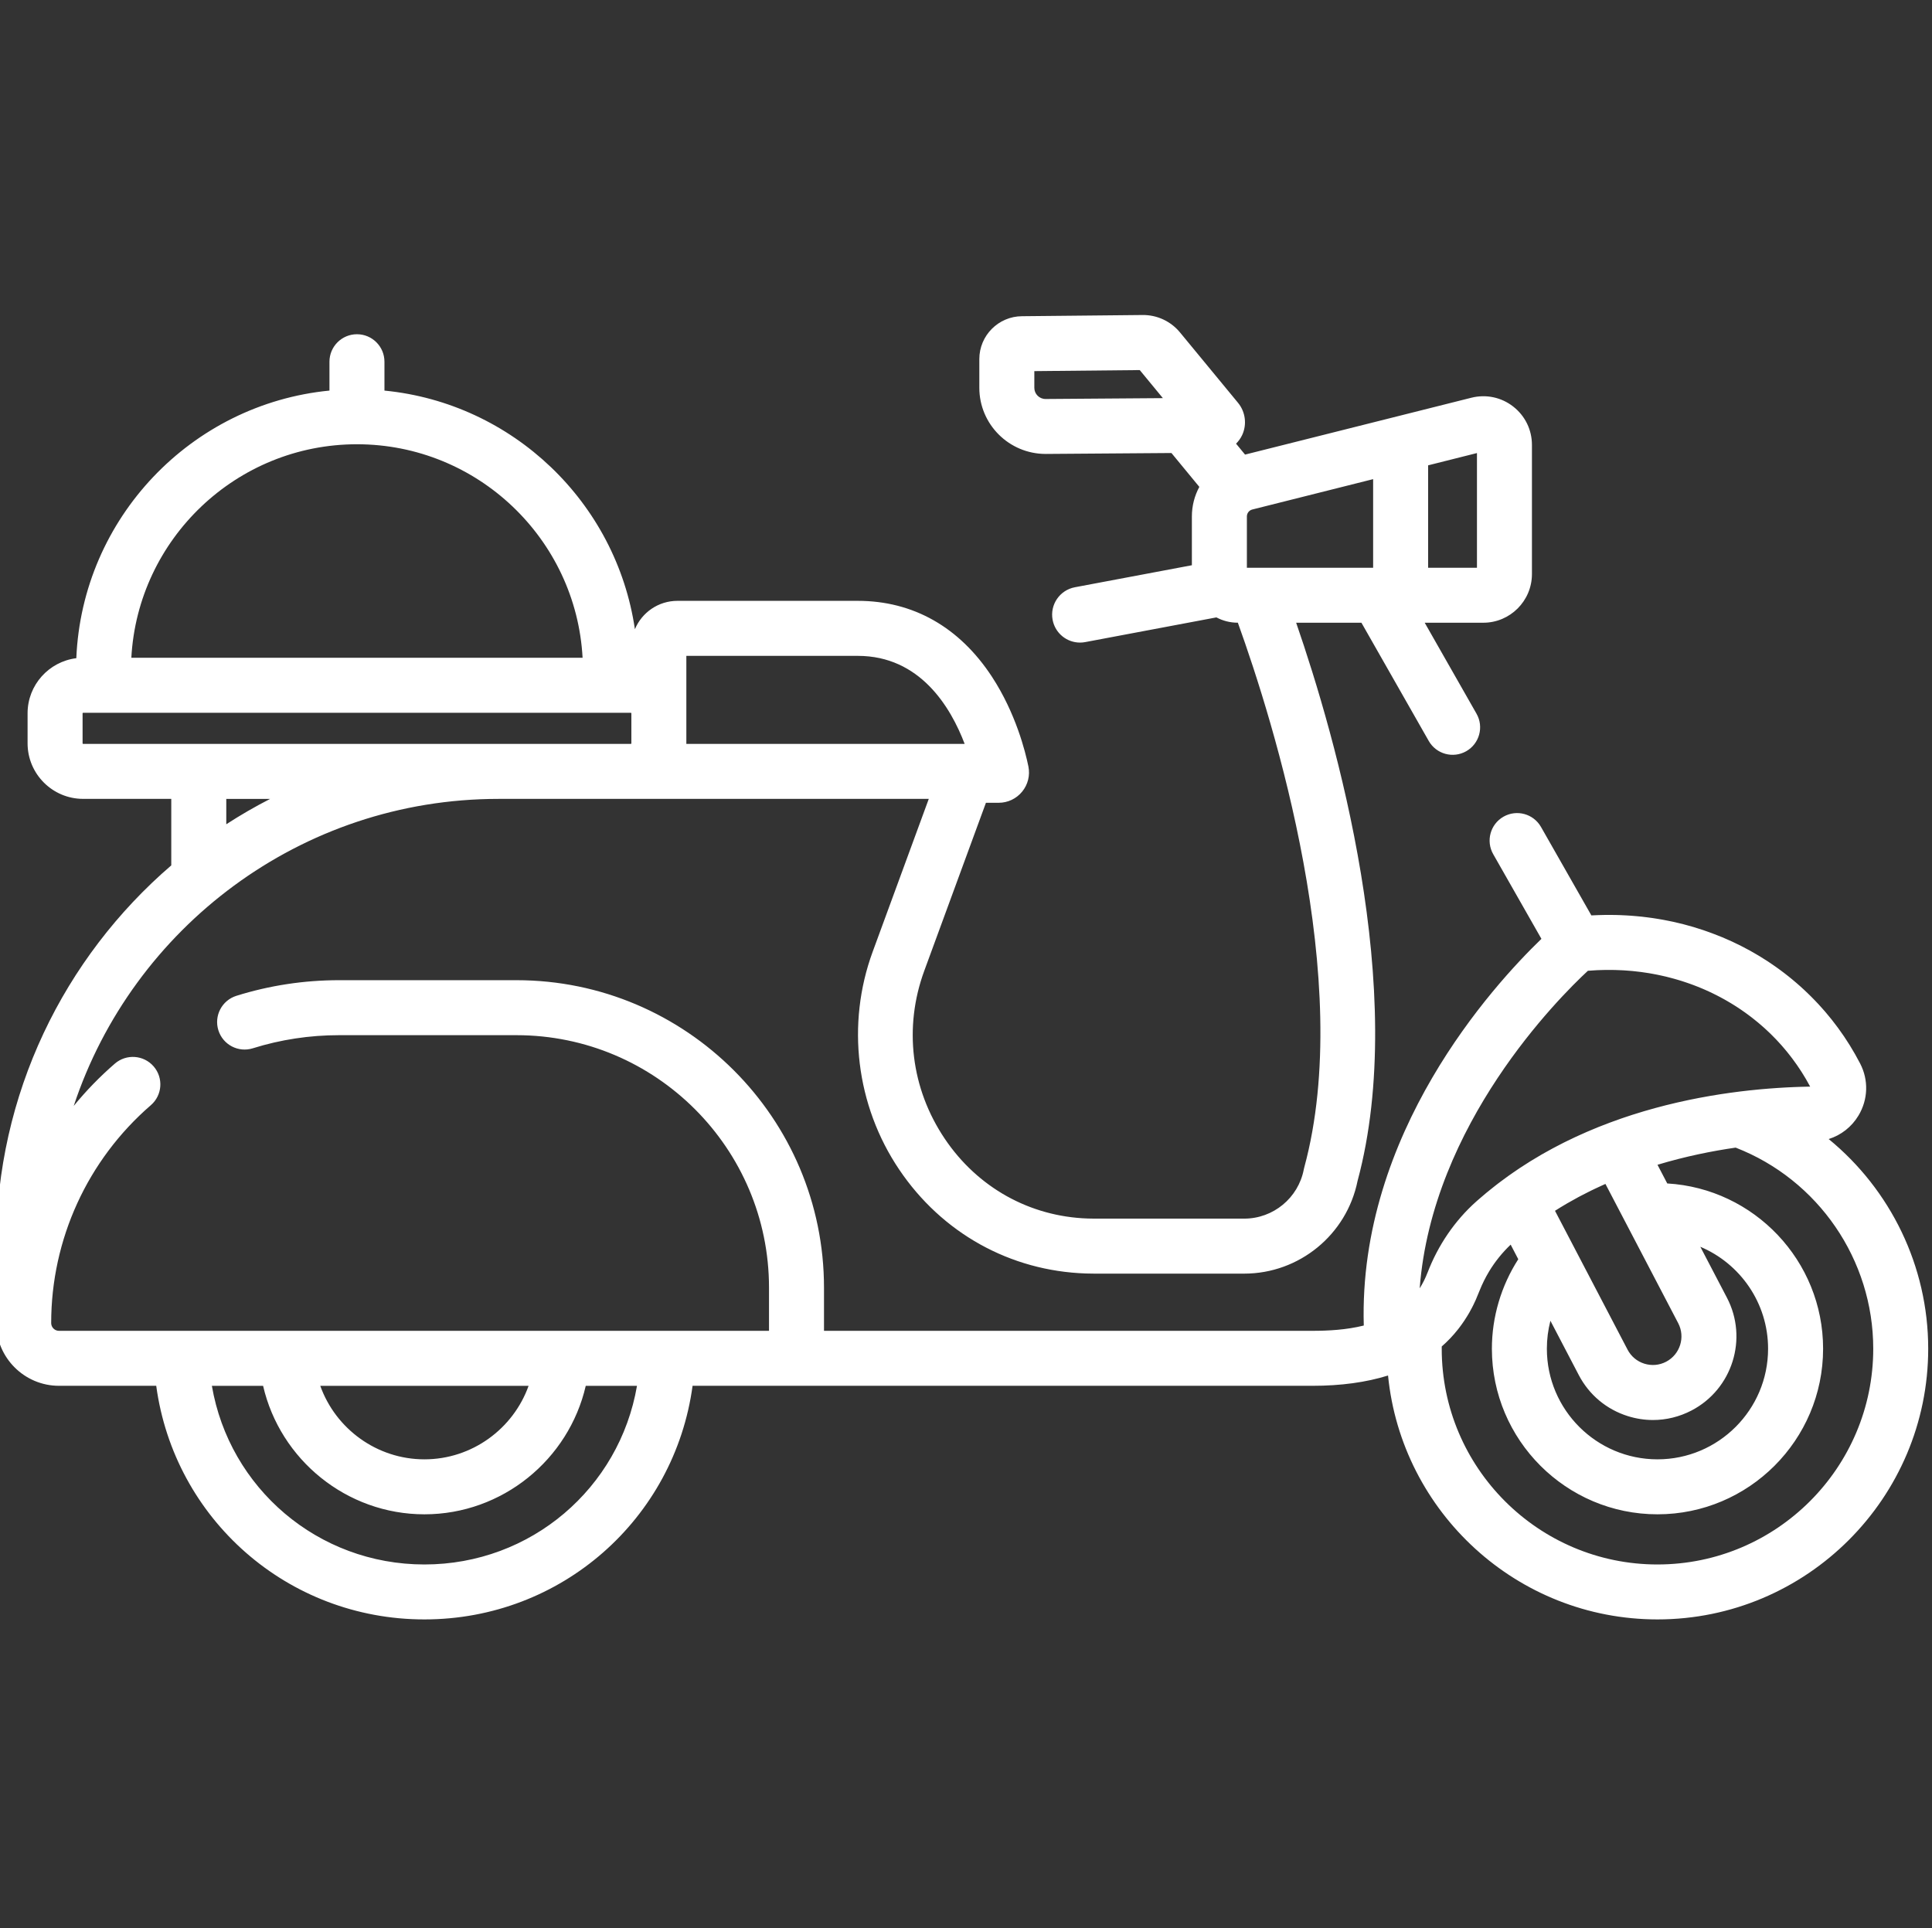<svg viewBox="1 -83 511.999 511" xmlns="http://www.w3.org/2000/svg"  fill="white"><rect x="1" y="-83" width="511.999" height="511" fill="#333333" stroke="none"/><path d="m485.613 218.883c3.27-1.02 6.09-3.203 7.914-6.246 2.539-4.238 2.703-9.383.434-13.762-.434-.836-.883-1.66-1.344-2.473-.137-.242-.285-.477-.426-.719-.328-.562-.656-1.125-.996-1.676-.191-.309-.395-.609-.59-.914-.301-.473-.602-.945-.914-1.406-.227-.332-.461-.656-.691-.984-.297-.426-.59-.848-.895-1.266-.25-.34-.508-.676-.766-1.012-.297-.391-.59-.781-.895-1.164-.273-.344-.551-.68-.832-1.016-.297-.363-.598-.73-.902-1.086-.293-.34-.59-.676-.891-1.008-.305-.344-.609-.688-.922-1.023-.309-.332-.621-.66-.938-.988-.312-.324-.621-.645-.938-.961-.328-.328-.66-.652-.996-.973-.312-.305-.633-.605-.953-.906-.344-.316-.691-.633-1.039-.945-.32-.285-.648-.57-.973-.852-.359-.309-.723-.617-1.086-.918-.328-.27-.66-.539-.992-.805-.375-.297-.75-.594-1.129-.883-.332-.258-.672-.508-1.008-.758-.387-.285-.777-.57-1.172-.848-.34-.242-.684-.477-1.027-.711-.402-.273-.801-.547-1.207-.816-.348-.223-.695-.441-1.047-.66-.414-.262-.828-.527-1.246-.777-.348-.211-.703-.414-1.055-.617-.43-.25-.859-.5-1.293-.742-.352-.191-.707-.375-1.062-.562-.441-.238-.887-.477-1.336-.707-.348-.176-.707-.344-1.062-.516-.457-.223-.914-.453-1.383-.668-.34-.156-.688-.301-1.035-.457-.484-.215-.965-.434-1.457-.637-.168-.07-.344-.133-.512-.203-1.09-.445-2.195-.863-3.309-1.262-.41-.145-.816-.297-1.23-.434-.43-.148-.867-.277-1.305-.414-.438-.141-.879-.285-1.324-.418-.426-.125-.859-.242-1.293-.359-.457-.129-.914-.258-1.375-.379-.426-.109-.859-.207-1.289-.312-.473-.109-.941-.227-1.418-.332-.426-.094-.855-.176-1.285-.262-.484-.098-.969-.195-1.457-.285-.426-.078-.855-.148-1.285-.219-.496-.082-.988-.16-1.488-.234-.426-.062-.859-.117-1.289-.172-.504-.062-1.008-.129-1.512-.184-.43-.047-.863-.086-1.293-.125-.512-.047-1.023-.09-1.539-.129-.43-.031-.859-.059-1.293-.082-.52-.031-1.043-.055-1.566-.074-.43-.016-.859-.027-1.289-.039-.527-.008-1.055-.016-1.586-.016-.434 0-.867 0-1.301.008-.531.008-1.062.023-1.594.039-.434.016-.871.031-1.309.055-.195.008-.395.012-.59.023l-13.344-23.434c-1.992-3.5-6.441-4.719-9.938-2.727s-4.719 6.441-2.727 9.938l12.777 22.441c-12.906 12.445-48.555 51.551-47.078 102.48-4.613 1.152-9.418 1.402-13.582 1.402h-129.465v-11.434c0-44.938-36.559-81.492-81.492-81.492h-47.035c-9.273 0-18.422 1.395-27.195 4.141-3.84 1.203-5.977 5.293-4.773 9.133 1.203 3.84 5.289 5.98 9.133 4.773 7.359-2.305 15.047-3.473 22.84-3.473h47.031c36.898 0 66.918 30.02 66.918 66.918v11.438h-188.156c-.289 0-.559-.059-.809-.164-.742-.316-1.266-1.055-1.266-1.914 0-22.168 9.625-43.207 26.41-57.723 3.043-2.629 3.379-7.234.746-10.277-2.633-3.043-7.234-3.375-10.277-.746-3.984 3.445-7.625 7.203-10.906 11.219 15.625-47.215 60.176-81.375 112.562-81.375h114.035l-14.871 40.523c-7.031 19.16-4.41 40.727 7.016 57.691 11.34 16.84 29.371 26.887 49.477 27.566.746.023 1.496.039 2.246.039h39.727c14.57 0 27.16-10.316 30.039-24.574 13.562-50.324-5.754-117.48-16.277-147.938h17.297l17.84 31.332c1.992 3.496 6.438 4.715 9.938 2.727 3.496-1.992 4.715-6.441 2.727-9.938l-13.734-24.117h15.527c7.109 0 12.891-5.785 12.891-12.895v-34.23c0-4.004-1.809-7.707-4.965-10.168-3.152-2.461-7.188-3.309-11.07-2.34l-61.621 15.484 1.629-.41-2.383-2.895c.652-.652 1.211-1.406 1.613-2.27 1.309-2.801.883-6.156-1.082-8.547l-15.379-18.656c-2.453-2.977-6.113-4.672-9.934-4.625l-31.934.32c-6.246.027-11.32 5.113-11.32 11.363v7.602c0 9.672 7.867 17.535 17.59 17.535l33.32-.246 7.395 8.977c-1.266 2.344-1.977 5.016-1.977 7.828v12.938l-31.008 5.836c-4.016.758-6.656 4.625-5.898 8.637.668 3.551 3.77 6.027 7.258 6.027.453 0 .914-.039 1.375-.129l34.77-6.547c1.695.895 3.617 1.406 5.66 1.406h.027c9.477 26.305 31.004 95.059 17.598 144.363-.047.176-.09.355-.125.535-1.453 7.555-8.09 13.039-15.785 13.039h-39.723c-.59 0-1.176-.012-1.758-.031-15.375-.52-29.184-8.223-37.879-21.141-8.953-13.297-10.934-29.527-5.426-44.527l16.336-44.512h3.375c2.422 0 4.691-1.078 6.223-2.953 1.535-1.875 2.137-4.316 1.652-6.691-.805-3.93-3.348-14.109-9.648-23.746-8.613-13.168-20.91-20.129-35.555-20.129h-47.805c-5.07 0-9.43 3.105-11.27 7.516-4.926-33.562-32.32-59.914-66.371-63.238v-7.652c0-4.023-3.262-7.285-7.285-7.285-4.027 0-7.289 3.262-7.289 7.285v7.648c-36.605 3.57-65.52 33.773-67.086 70.926-7.266.898-12.914 7.098-12.914 14.602v7.957c0 8.121 6.605 14.723 14.723 14.723h23.355v17.629c-28.391 24.426-46.395 60.602-46.395 100.906v20.371c0 9.18 7.469 16.648 16.648 16.648h25.762c4.781 35.238 34.75 61.914 71.07 61.914 36.32 0 66.285-26.676 71.066-61.914h164.297c7.562 0 14.227-.926 20.008-2.727 3.586 36.238 34.234 64.641 71.398 64.641 39.562 0 71.75-32.188 71.75-71.75 0-21.918-10.035-42.188-26.387-55.57zm-106.145-178.555 12.941-3.254v30.398h-12.941zm-101.395-17.582c-1.633 0-2.965-1.328-2.965-2.961v-4.426l27.938-.277 6.129 7.434zm53.363 44.727v-13.594c0-.875.59-1.633 1.438-1.844l32.02-8.047v23.484zm-148.547 46.539v-23.188h45.441c16.48 0 24.602 13.562 28.316 23.336h-73.758zm-121.922 21.441v-6.719h11.617c-3.996 2.047-7.871 4.293-11.617 6.719zm34.633-100.711c31.918 0 58.082 25.094 59.793 56.586h-119.586c1.715-31.492 27.879-56.586 59.793-56.586zm-72.566 79.418c-.082 0-.148-.066-.148-.148v-7.961c0-.082.066-.148.148-.148h145.137c.082 0 .148.066.148.148v7.961c0 .082-.066.148-.148.148zm118.047 170.129c-4.07 11.379-14.992 19.477-27.602 19.477s-23.531-8.098-27.602-19.477zm-27.602 47.34c-28.254 0-51.688-20.258-56.328-47.34h13.574c4.508 19.555 22.117 34.047 42.754 34.047 20.633 0 38.246-14.492 42.75-34.047h13.578c-4.645 27.086-28.074 47.34-56.328 47.34zm265.805-77.285c-.25.66-.531 1.285-.828 1.898-.023.047-.047.094-.07.141-.051.109-.109.219-.164.324-.258.508-.535.992-.824 1.469-.055.086-.109.172-.164.254 3.34-43.5 36.789-76.922 44.574-84.145.027 0 .055-.004.082-.008.301-.023.602-.039.906-.059.488-.035.977-.07 1.465-.094.297-.012.594-.016.891-.027.488-.016.977-.031 1.465-.039.301-.004.602 0 .902.004.477 0 .957 0 1.43.012.312.008.621.023.934.035.461.016.922.031 1.383.059.32.02.637.047.957.07.445.035.891.066 1.332.105.332.031.66.07.988.109.43.047.855.09 1.281.148.34.043.672.094 1.008.145.414.059.828.117 1.238.188.344.059.688.121 1.031.184.395.074.793.145 1.184.227.352.07.699.148 1.051.227.379.082.762.168 1.141.258.355.086.707.18 1.059.27.367.098.734.191 1.098.293.359.102.719.207 1.078.312.352.105.699.211 1.047.32.363.113.727.234 1.086.359.336.113.676.23 1.008.348.367.133.73.266 1.094.402.324.125.645.246.965.375.367.148.73.297 1.094.449.312.133.621.266.934.402.363.16.723.324 1.086.492.301.141.598.281.898.43.363.176.723.352 1.082.539.289.145.574.297.863.449.359.191.715.383 1.07.582.281.156.559.316.832.477.355.203.711.414 1.059.625.27.164.539.332.805.5.348.219.695.441 1.043.668.258.172.516.348.773.523.34.234.684.469 1.02.711.254.18.504.367.754.551.332.246.668.496.996.75.246.188.484.383.727.578.324.258.648.516.965.781.242.199.477.406.711.609.316.27.629.539.934.816.234.211.461.426.691.641.301.281.605.559.898.848.227.223.449.445.668.668.293.293.582.586.867.883.219.23.434.469.648.699.277.305.559.605.828.91.215.242.418.492.629.734.266.312.531.621.789.938.203.254.402.512.605.766.25.32.504.641.75.965.199.266.391.535.582.801.238.328.48.656.711.988.191.273.371.555.559.832.227.34.453.672.672 1.016.176.273.34.555.512.832.219.359.441.711.652 1.074.133.227.254.457.383.688.238.414.477.828.699 1.254-.652.012-1.324.027-2.012.047-.254.004-.52.016-.781.023-.438.016-.871.027-1.32.047-.48.02-.977.043-1.469.066-.246.012-.48.023-.727.035-.605.031-1.227.07-1.848.109-.148.008-.289.016-.438.027-.652.043-1.32.09-1.992.145-.129.008-.25.016-.379.027-.68.051-1.379.113-2.078.176-.125.012-.246.023-.371.035-.75.07-1.512.148-2.285.23-.078.008-.152.012-.23.02-.789.086-1.586.18-2.395.277-.066.008-.129.016-.195.023-.812.102-1.637.207-2.469.324-.062.008-.121.016-.184.023-.844.117-1.699.242-2.559.375-.051.008-.098.016-.148.023-.875.137-1.758.281-2.645.434-.039.008-.078.012-.117.02-.863.148-1.73.309-2.605.473-.074.016-.145.027-.215.039-.867.164-1.738.344-2.613.523-.082.02-.164.035-.242.051-.867.184-1.738.375-2.613.574-.094.023-.191.043-.285.062-.867.199-1.738.41-2.609.629-.109.023-.215.051-.32.074-.855.215-1.715.441-2.574.676-.129.035-.258.066-.391.102-.84.23-1.688.473-2.531.719-.152.043-.301.086-.453.129-.82.242-1.641.5-2.465.762-.18.055-.359.109-.539.164-.801.258-1.605.527-2.41.801-.203.07-.406.137-.609.207-.785.27-1.57.559-2.355.848-.223.082-.445.156-.668.242-.77.285-1.535.586-2.301.887-.242.098-.488.188-.73.285-.738.301-1.477.613-2.215.926-.273.113-.543.227-.816.344-.711.305-1.422.629-2.133.953-.297.137-.594.266-.887.402-.688.32-1.371.656-2.055.988-.32.156-.641.305-.957.465-.66.332-1.316.676-1.973 1.02-.34.18-.684.352-1.02.535-.633.34-1.266.695-1.895 1.047-.359.203-.719.398-1.078.605-.609.352-1.215.719-1.82 1.086-.375.223-.75.441-1.121.672-.586.363-1.168.742-1.75 1.121-.387.246-.773.492-1.16.746-.559.375-1.113.762-1.672 1.145-.398.277-.801.551-1.199.836-.484.344-.961.699-1.438 1.055-.227.168-.449.332-.676.5-.238.18-.477.352-.715.535-.27.207-.535.418-.805.629-.398.309-.793.629-1.184.945-.266.211-.531.418-.789.633-.133.109-.266.215-.395.324-.719.594-1.43 1.203-2.137 1.824-.047.043-.094.09-.145.133-.098.09-.199.172-.301.262-5.645 5.035-10.113 11.57-12.91 18.891.004.004.004.008 0 .012zm79.375 6.586-7.055-13.5c10.539 4.445 17.957 14.883 17.957 27.023 0 16.164-13.148 29.312-29.312 29.312s-29.312-13.148-29.312-29.312c0-2.543.32-5.023.941-7.414l7.523 14.402c2.742 5.242 7.359 9.105 13.004 10.875 2.188.684 4.422 1.027 6.652 1.027 3.523 0 7.016-.852 10.23-2.531 10.82-5.656 15.027-19.062 9.371-29.883zm-16.121 16.969c-1.793.938-3.844 1.117-5.773.512-1.93-.605-3.508-1.926-4.445-3.719l-13.969-26.73c-.008-.016-.016-.031-.023-.047l-5.238-10.02c.992-.633 2-1.246 3.027-1.848.078-.047.156-.094.238-.141.941-.547 1.902-1.082 2.875-1.605.23-.125.465-.246.695-.367.875-.465 1.766-.918 2.664-1.359.352-.172.703-.336 1.055-.504.641-.309 1.293-.609 1.945-.906.289-.133.578-.262.867-.391l5.355 10.246c.051.105.105.203.16.305l13.77 26.355c1.934 3.699.496 8.285-3.203 10.219zm-2.289 53.73c-31.527 0-57.176-25.648-57.176-57.176 0-.199 0-.398.004-.602 1.57-1.371 3.004-2.879 4.297-4.52.09-.113.176-.223.262-.336.496-.641.969-1.301 1.422-1.984.25-.375.496-.754.73-1.141.195-.32.391-.637.578-.965.191-.336.371-.676.551-1.016.078-.148.16-.297.238-.445.113-.23.234-.457.344-.688.102-.203.195-.41.289-.617.023-.051.047-.102.07-.152.074-.16.156-.324.23-.488.277-.629.547-1.27.797-1.922.004-.016.012-.027.016-.043.055-.137.117-.266.168-.402.719-1.812 1.582-3.562 2.586-5.219 1.574-2.598 3.496-4.965 5.684-7.047l2.016 3.863c-4.531 7.047-6.992 15.305-6.992 23.719 0 24.199 19.688 43.887 43.887 43.887s43.887-19.688 43.887-43.887c0-23.328-18.301-42.457-41.301-43.801l-2.586-4.949c7.379-2.227 14.473-3.648 20.715-4.547 21.879 8.504 36.461 29.707 36.461 53.297 0 31.531-25.648 57.18-57.176 57.18zm0 0"/></svg>